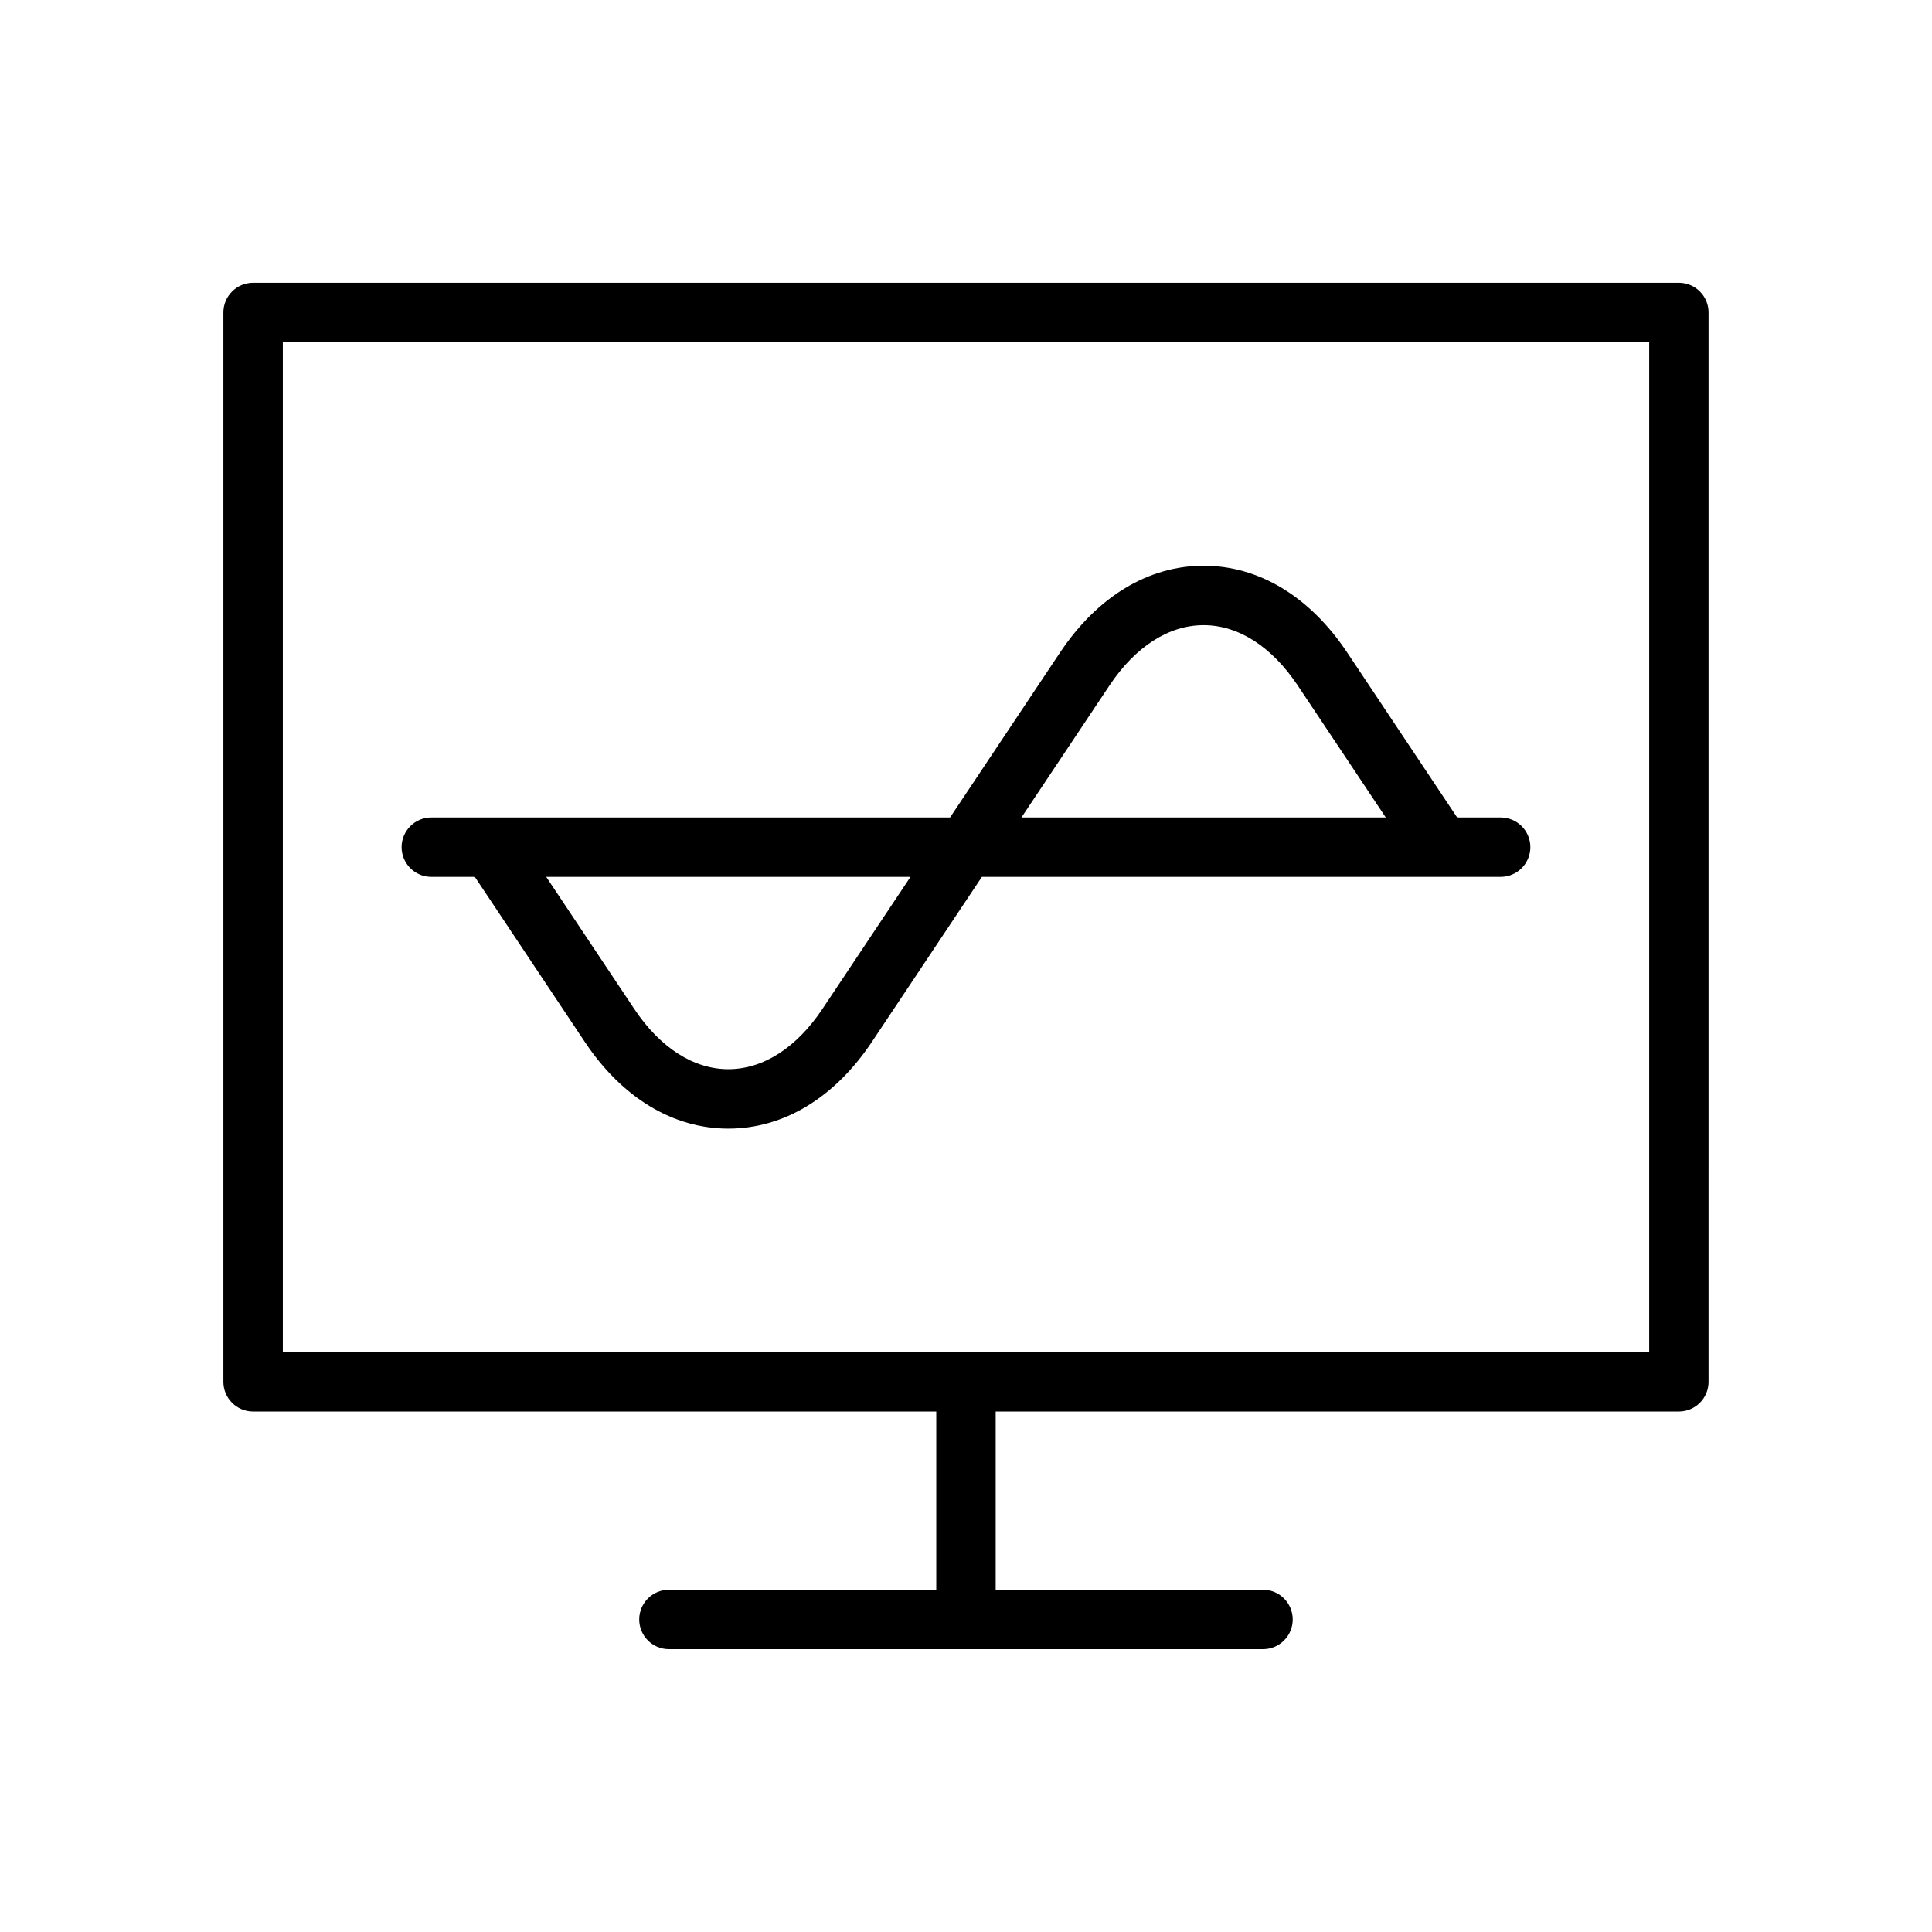 <?xml version="1.0" encoding="UTF-8"?>
<!-- The Best Svg Icon site in the world: iconSvg.co, Visit us! https://iconsvg.co -->
<svg fill="#000000" width="800px" height="800px" version="1.1" viewBox="144 144 512 512" xmlns="http://www.w3.org/2000/svg">
 <g>
  <path d="m588.93 218.94h-377.86c-4.344 0-7.871 3.527-7.871 7.871v283.39c0 4.352 3.527 7.871 7.871 7.871h181.05v47.23h-70.848c-4.344 0-7.871 3.519-7.871 7.871 0 4.352 3.527 7.871 7.871 7.871h157.44c4.352 0 7.871-3.519 7.871-7.871 0-4.352-3.519-7.871-7.871-7.871h-70.848v-47.23h181.05c4.352 0 7.871-3.519 7.871-7.871l0.004-283.39c0-4.344-3.519-7.871-7.875-7.871zm-7.871 283.39h-362.11v-267.65h362.11z"/>
  <path d="m258.3 376.38h11.531l29.148 43.73c9.879 14.824 23.395 22.984 38.039 22.984 14.641 0 28.16-8.164 38.039-22.984l29.152-43.73h137.48c4.352 0 7.871-3.527 7.871-7.871s-3.519-7.871-7.871-7.871h-11.531l-29.148-43.73c-9.887-14.824-23.395-22.984-38.039-22.984-14.641 0-28.148 8.164-38.039 22.984l-29.152 43.727h-137.48c-4.344 0-7.871 3.527-7.871 7.871 0 4.348 3.527 7.875 7.871 7.875zm179.73-50.734c6.871-10.305 15.727-15.973 24.938-15.973 9.211 0 18.066 5.676 24.938 15.973l23.336 34.988h-96.543zm-76.074 85.727c-6.871 10.305-15.727 15.973-24.938 15.973-9.211 0-18.066-5.676-24.938-15.973l-23.328-34.992h96.535z"/>
 </g>
</svg>
